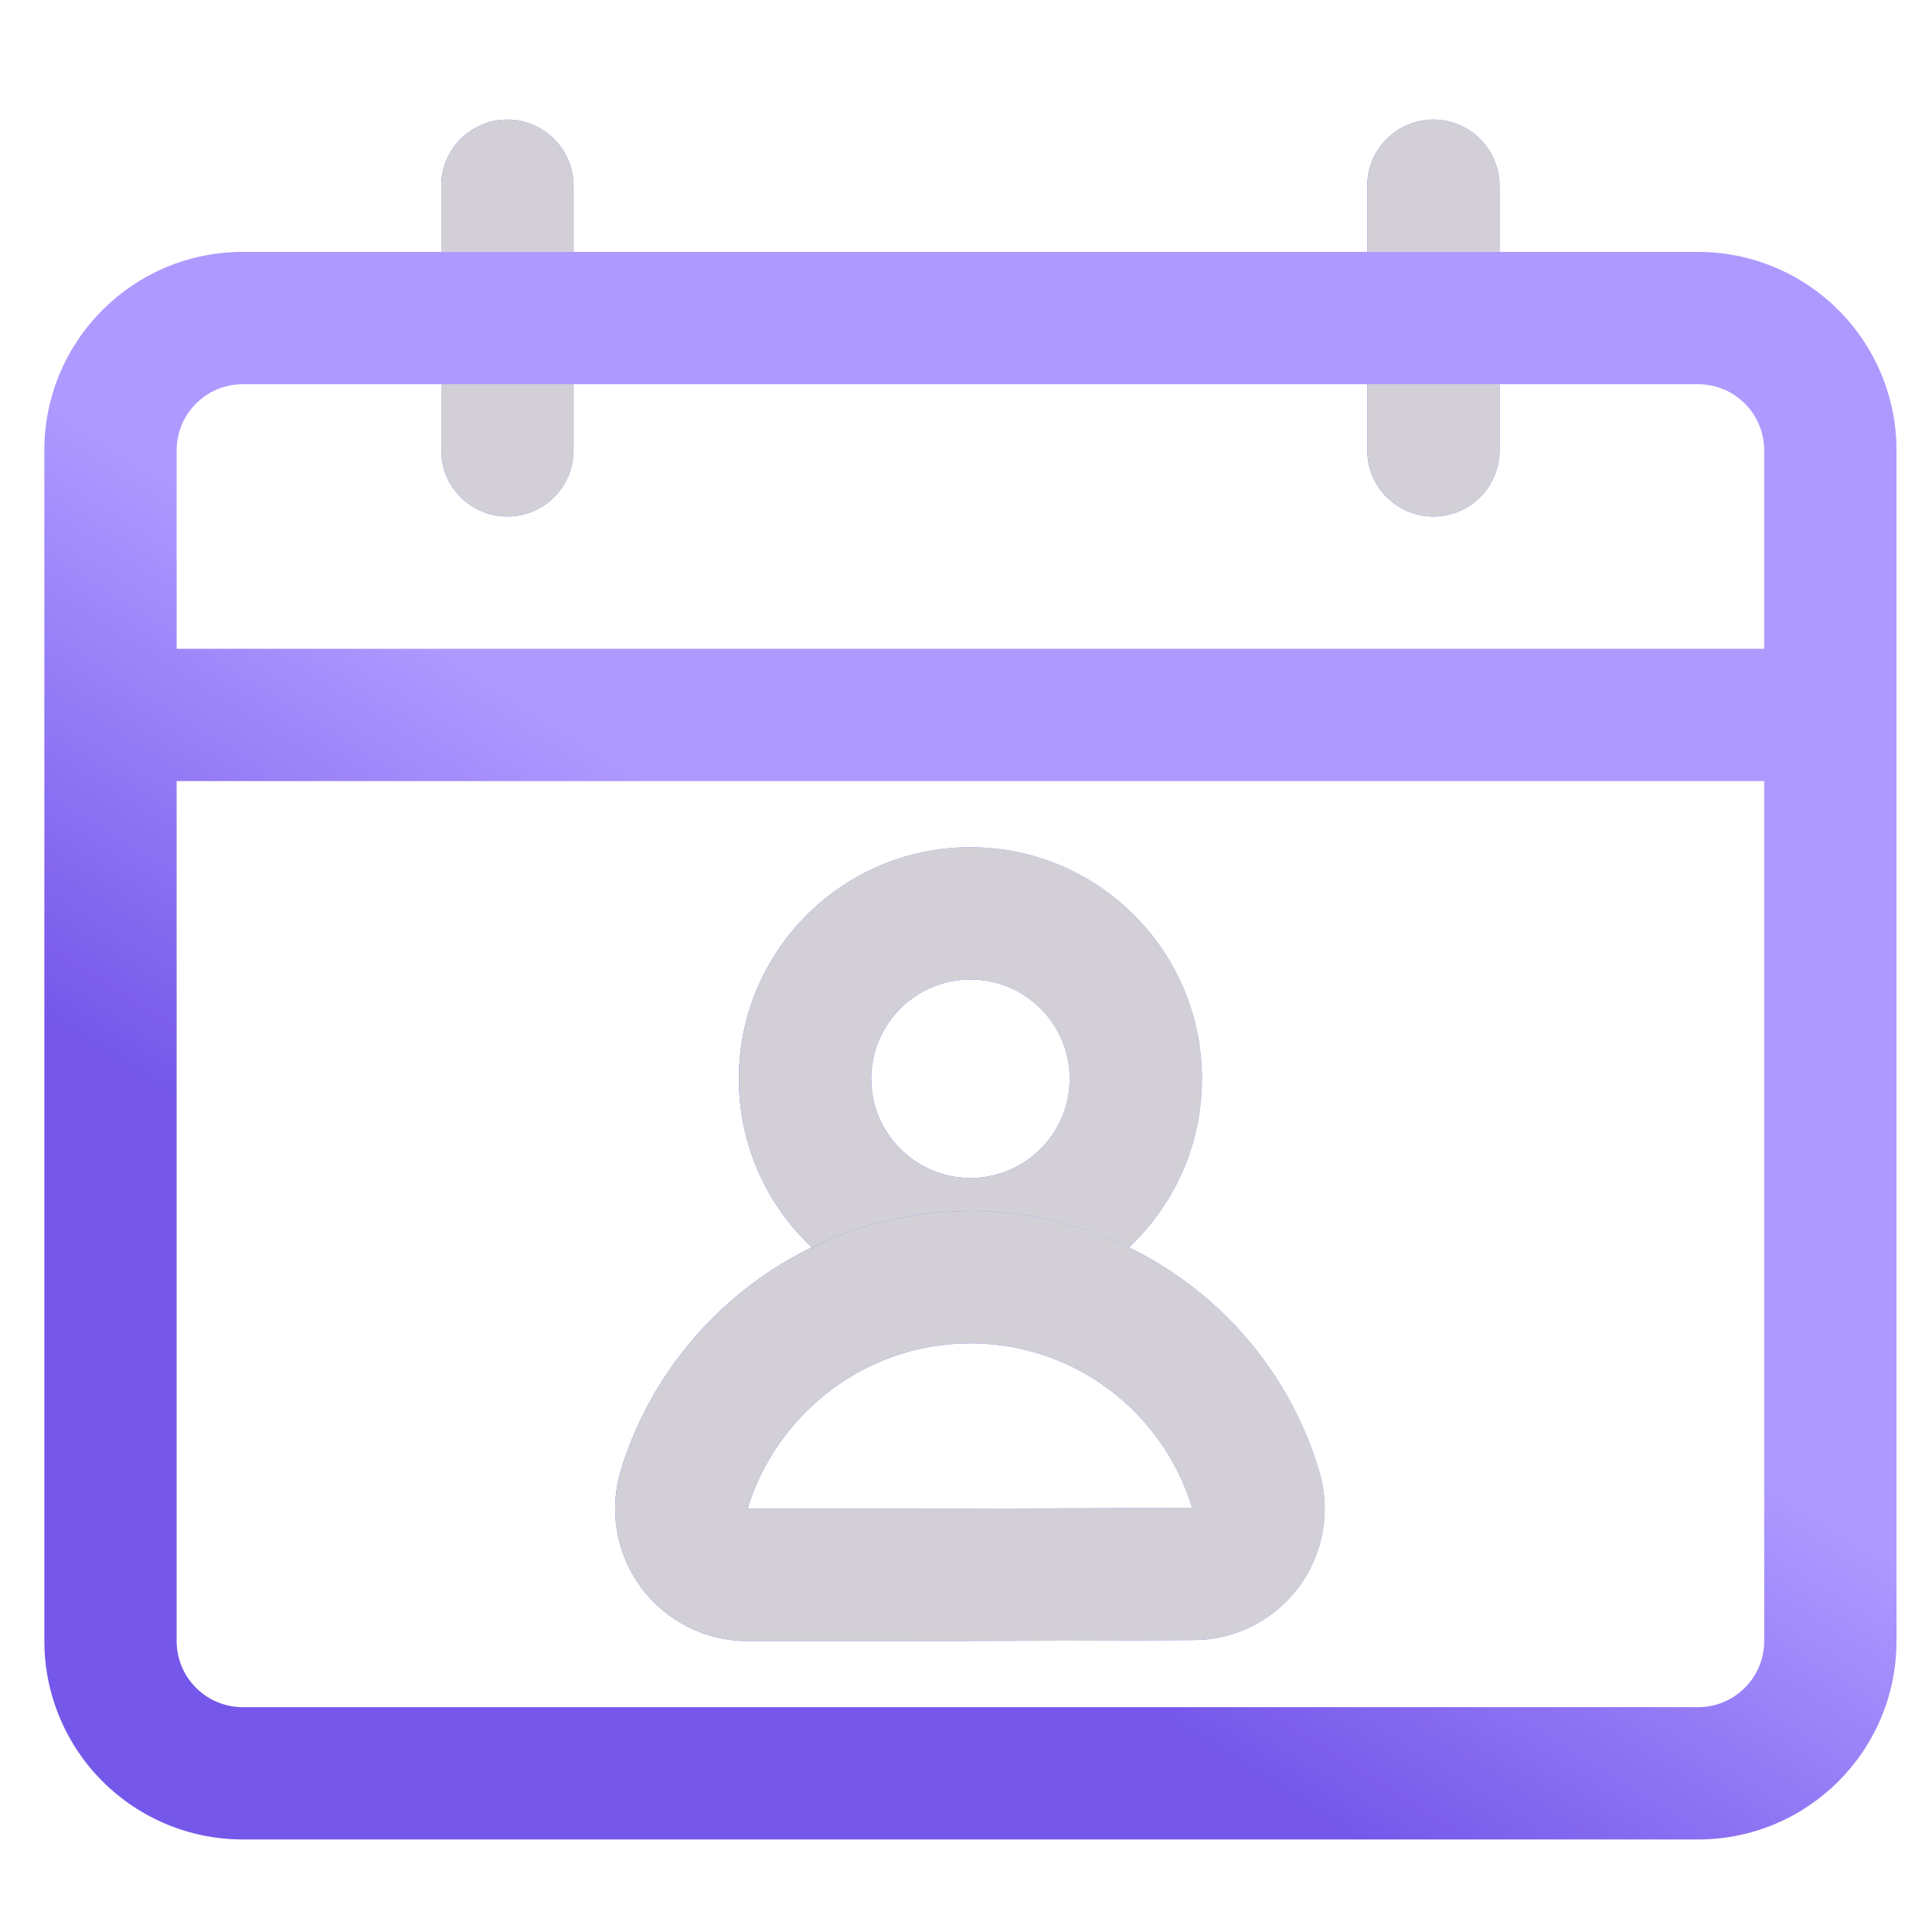 <svg width="65" height="65" viewBox="0 0 65 65" fill="none" xmlns="http://www.w3.org/2000/svg">
<path fill-rule="evenodd" clip-rule="evenodd" d="M14.846 6.249V15.151C14.846 16.38 15.843 17.377 17.071 17.377C18.3 17.377 19.297 16.38 19.297 15.151V6.249C19.297 5.02 18.3 4.023 17.071 4.023C15.843 4.023 14.846 5.02 14.846 6.249Z" fill="url(#paint0_linear_6234_11954)"/>
<path fill-rule="evenodd" clip-rule="evenodd" d="M14.846 6.249V15.151C14.846 16.38 15.843 17.377 17.071 17.377C18.3 17.377 19.297 16.38 19.297 15.151V6.249C19.297 5.02 18.3 4.023 17.071 4.023C15.843 4.023 14.846 5.02 14.846 6.249Z" fill="#D2D0D6"/>
<path fill-rule="evenodd" clip-rule="evenodd" d="M46.002 6.249V15.151C46.002 16.38 46.999 17.377 48.227 17.377C49.456 17.377 50.453 16.38 50.453 15.151V6.249C50.453 5.02 49.456 4.023 48.227 4.023C46.999 4.023 46.002 5.02 46.002 6.249Z" fill="url(#paint1_linear_6234_11954)"/>
<path fill-rule="evenodd" clip-rule="evenodd" d="M46.002 6.249V15.151C46.002 16.38 46.999 17.377 48.227 17.377C49.456 17.377 50.453 16.38 50.453 15.151V6.249C50.453 5.02 49.456 4.023 48.227 4.023C46.999 4.023 46.002 5.02 46.002 6.249Z" fill="#D2D0D6"/>
<path fill-rule="evenodd" clip-rule="evenodd" d="M63.806 15.151C63.806 13.381 63.103 11.682 61.851 10.43C60.599 9.178 58.9 8.475 57.13 8.475H8.169C4.481 8.475 1.492 11.464 1.492 15.151V55.21C1.492 56.981 2.196 58.679 3.448 59.931C4.7 61.183 6.398 61.887 8.169 61.887H57.13C60.818 61.887 63.806 58.898 63.806 55.21V15.151ZM59.355 26.279V55.21C59.355 56.44 58.359 57.436 57.13 57.436H8.169C7.578 57.436 7.012 57.202 6.595 56.784C6.178 56.367 5.943 55.801 5.943 55.21V26.279H59.355ZM59.355 21.828H5.943V15.151C5.943 13.922 6.94 12.926 8.169 12.926H57.13C57.72 12.926 58.286 13.16 58.704 13.577C59.121 13.995 59.355 14.561 59.355 15.151V21.828Z" fill="url(#paint2_linear_6234_11954)"/>
<path fill-rule="evenodd" clip-rule="evenodd" d="M32.649 28.504C28.35 28.504 24.859 31.994 24.859 36.294C24.859 40.592 28.35 44.083 32.649 44.083C36.948 44.083 40.439 40.592 40.439 36.294C40.439 31.994 36.948 28.504 32.649 28.504ZM32.649 32.955C34.491 32.955 35.988 34.45 35.988 36.294C35.988 38.136 34.491 39.632 32.649 39.632C30.807 39.632 29.31 38.136 29.31 36.294C29.31 34.45 30.807 32.955 32.649 32.955Z" fill="url(#paint3_linear_6234_11954)"/>
<path fill-rule="evenodd" clip-rule="evenodd" d="M32.649 28.504C28.35 28.504 24.859 31.994 24.859 36.294C24.859 40.592 28.35 44.083 32.649 44.083C36.948 44.083 40.439 40.592 40.439 36.294C40.439 31.994 36.948 28.504 32.649 28.504ZM32.649 32.955C34.491 32.955 35.988 34.45 35.988 36.294C35.988 38.136 34.491 39.632 32.649 39.632C30.807 39.632 29.31 38.136 29.31 36.294C29.31 34.45 30.807 32.955 32.649 32.955Z" fill="#D2D0D6"/>
<path fill-rule="evenodd" clip-rule="evenodd" d="M25.148 55.21C29 55.21 36.318 55.21 40.17 55.177C41.55 55.177 42.866 54.514 43.699 53.391C44.532 52.268 44.784 50.818 44.379 49.48C42.87 44.43 38.187 40.744 32.649 40.744C27.117 40.744 22.435 44.425 20.889 49.46C20.889 49.462 20.888 49.464 20.887 49.465C20.478 50.815 20.731 52.278 21.572 53.411C22.412 54.544 23.739 55.211 25.149 55.21H25.148ZM40.106 50.726C36.256 50.759 28.982 50.759 25.148 50.759C26.132 47.551 29.116 45.195 32.649 45.195C36.163 45.195 39.136 47.527 40.106 50.726Z" fill="url(#paint4_linear_6234_11954)"/>
<path fill-rule="evenodd" clip-rule="evenodd" d="M25.148 55.21C29 55.21 36.318 55.21 40.17 55.177C41.55 55.177 42.866 54.514 43.699 53.391C44.532 52.268 44.784 50.818 44.379 49.48C42.87 44.43 38.187 40.744 32.649 40.744C27.117 40.744 22.435 44.425 20.889 49.46C20.889 49.462 20.888 49.464 20.887 49.465C20.478 50.815 20.731 52.278 21.572 53.411C22.412 54.544 23.739 55.211 25.149 55.21H25.148ZM40.106 50.726C36.256 50.759 28.982 50.759 25.148 50.759C26.132 47.551 29.116 45.195 32.649 45.195C36.163 45.195 39.136 47.527 40.106 50.726Z" fill="#D2D0D6"/>
<defs>
<linearGradient id="paint0_linear_6234_11954" x1="15.472" y1="-18.635" x2="11.554" y2="-18.014" gradientUnits="userSpaceOnUse">
<stop stop-color="#AE99FF"/>
<stop offset="1" stop-color="#7558EA"/>
</linearGradient>
<linearGradient id="paint1_linear_6234_11954" x1="46.628" y1="-18.635" x2="42.71" y2="-18.014" gradientUnits="userSpaceOnUse">
<stop stop-color="#AE99FF"/>
<stop offset="1" stop-color="#7558EA"/>
</linearGradient>
<linearGradient id="paint2_linear_6234_11954" x1="19.545" y1="24.829" x2="10.245" y2="39.645" gradientUnits="userSpaceOnUse">
<stop stop-color="#AE99FF"/>
<stop offset="1" stop-color="#7558EA"/>
</linearGradient>
<linearGradient id="paint3_linear_6234_11954" x1="27.05" y1="2.069" x2="15.584" y2="7.52" gradientUnits="userSpaceOnUse">
<stop stop-color="#AE99FF"/>
<stop offset="1" stop-color="#7558EA"/>
</linearGradient>
<linearGradient id="paint4_linear_6234_11954" x1="24.052" y1="16.197" x2="10.717" y2="26.658" gradientUnits="userSpaceOnUse">
<stop stop-color="#AE99FF"/>
<stop offset="1" stop-color="#7558EA"/>
</linearGradient>
</defs>
</svg>
